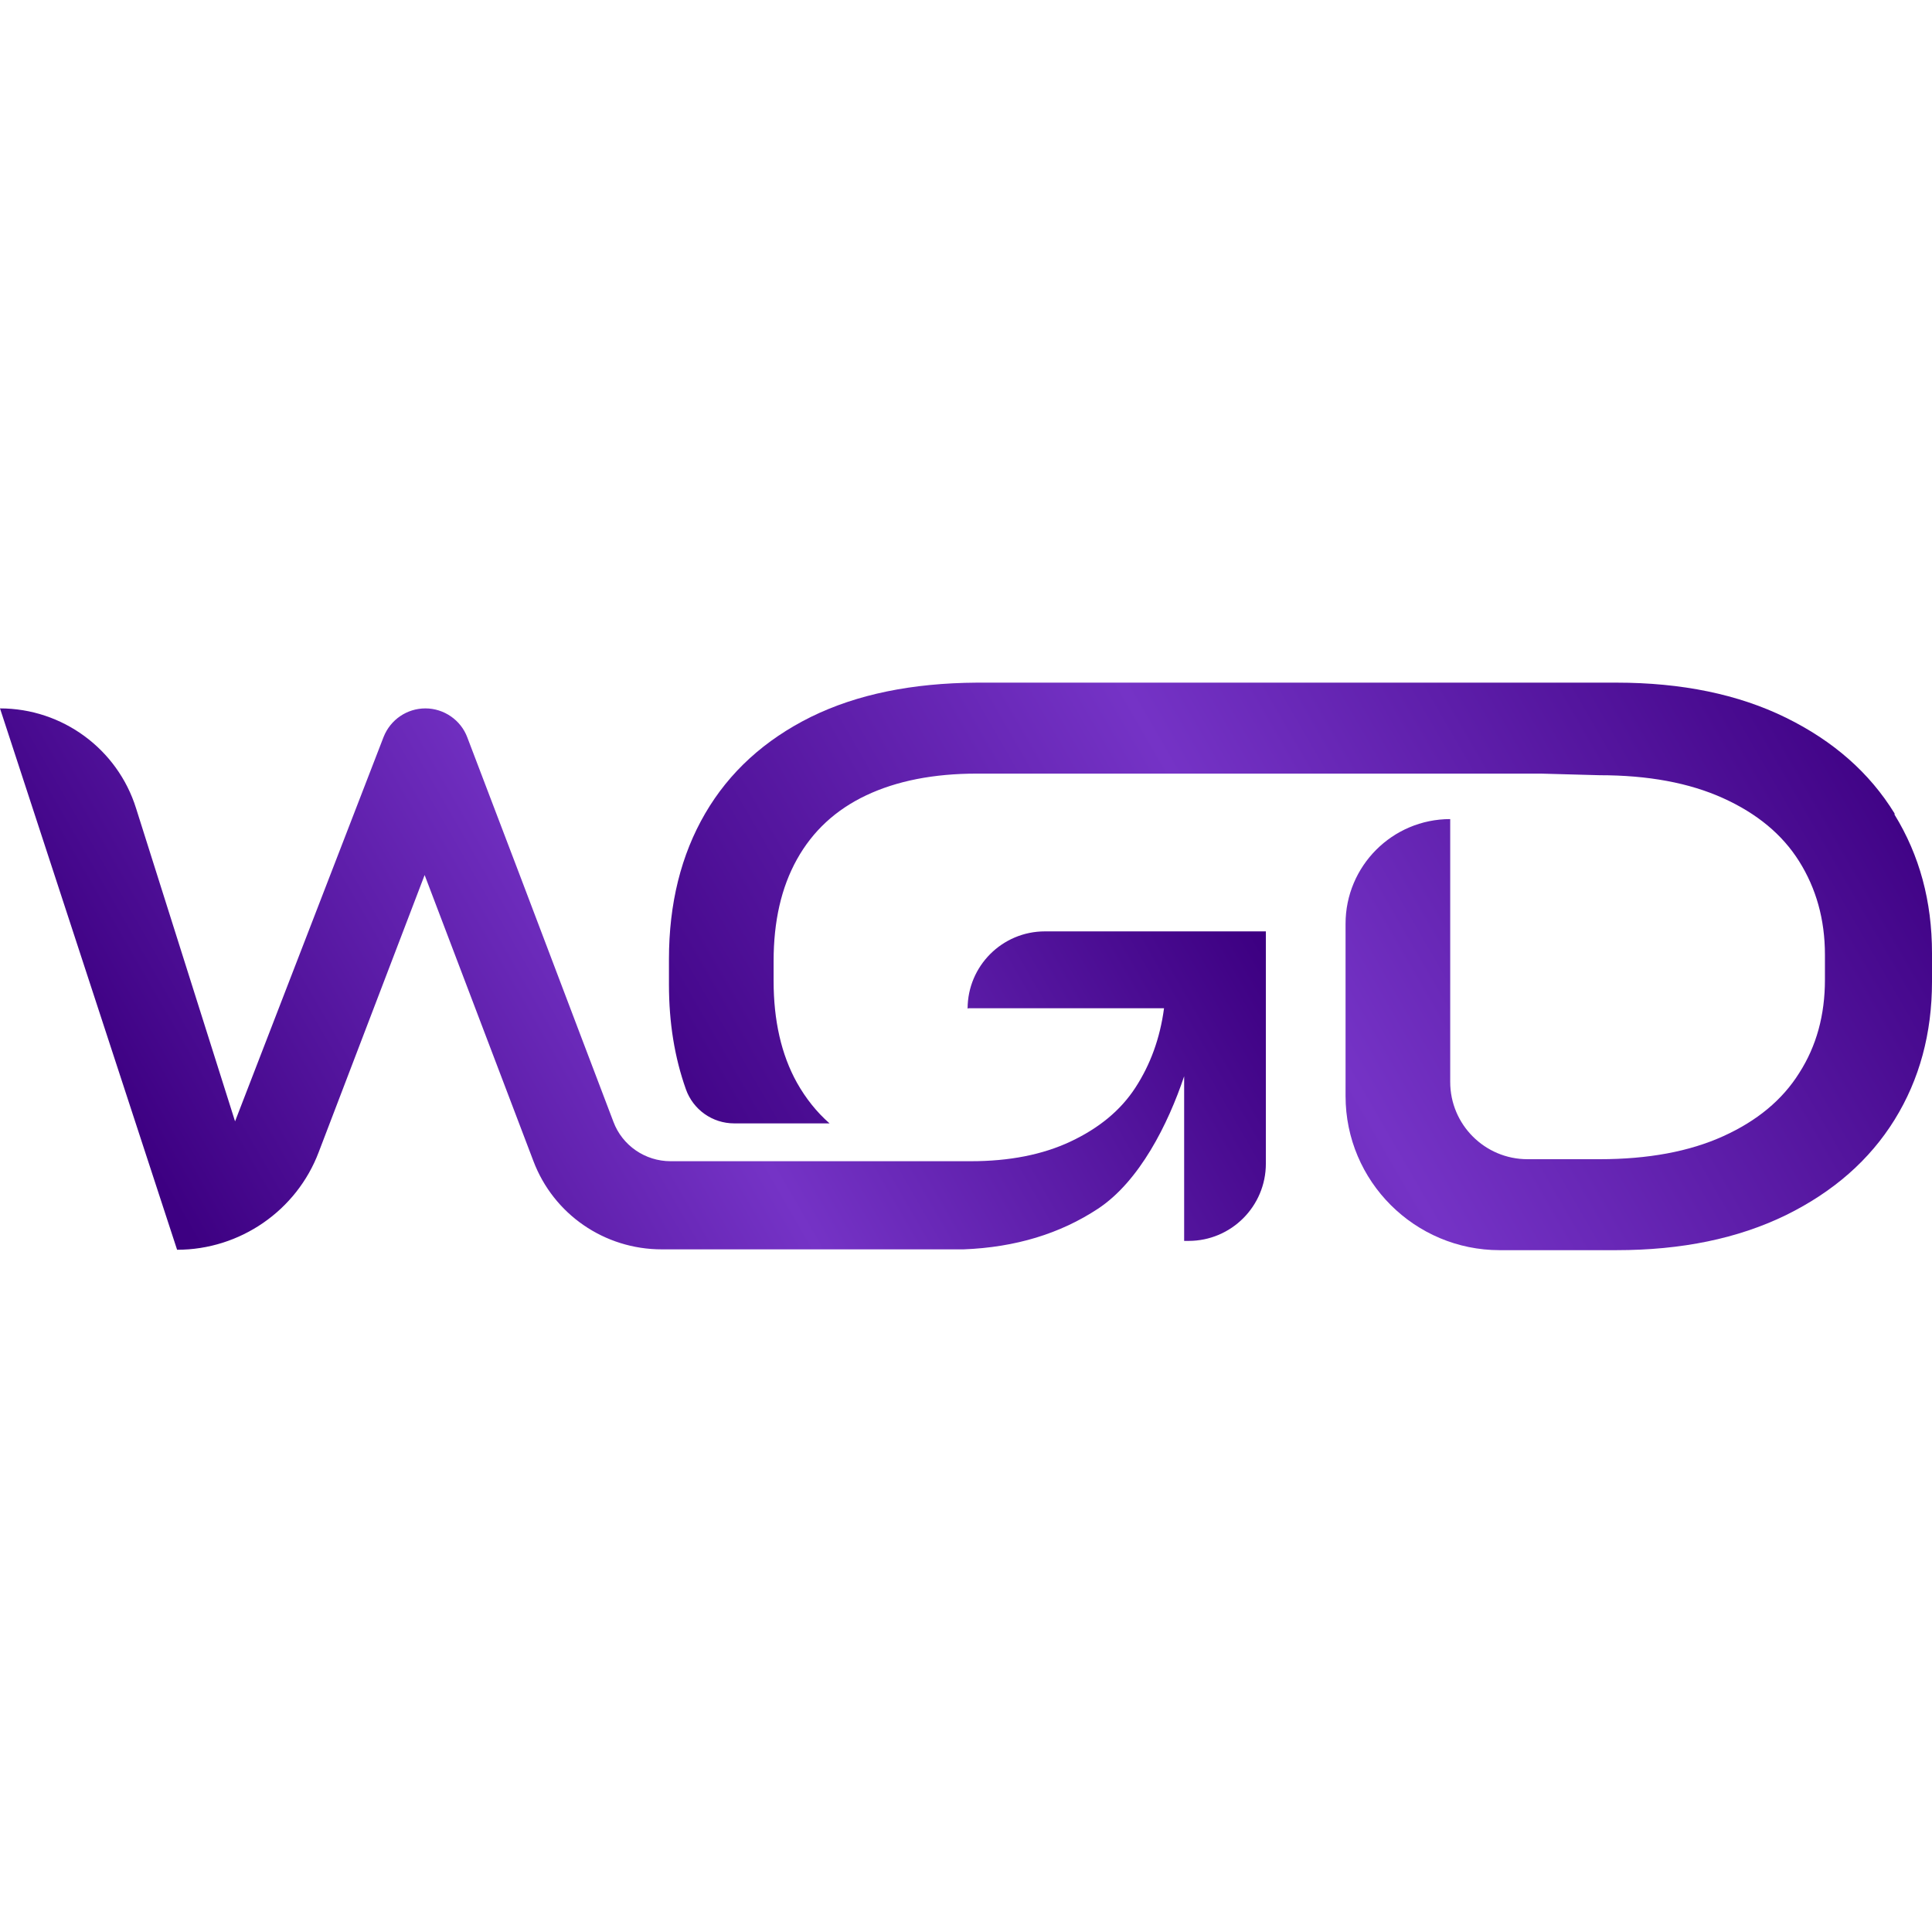 <?xml version="1.0" encoding="UTF-8"?>
<svg id="Layer_1" data-name="Layer 1" xmlns="http://www.w3.org/2000/svg" xmlns:xlink="http://www.w3.org/1999/xlink" viewBox="0 0 48 48">
  <defs>
    <style>
      .cls-1 {
        fill: url(#linear-gradient-2);
      }

      .cls-2 {
        fill: url(#linear-gradient);
      }
    </style>
    <linearGradient id="linear-gradient" x1="4.51" y1="526.28" x2="27.57" y2="512.97" gradientTransform="translate(0 -496)" gradientUnits="userSpaceOnUse">
      <stop offset="0" stop-color="#3d0082"/>
      <stop offset=".5" stop-color="#7533c6"/>
      <stop offset="1" stop-color="#3d0082"/>
    </linearGradient>
    <linearGradient id="linear-gradient-2" x1="18.03" y1="528.21" x2="45.97" y2="512.08" xlink:href="#linear-gradient"/>
  </defs>
  <g id="Layer_1-2" data-name="Layer 1-2">
    <g>
      <path class="cls-2" d="M24.06,25.05h4.86c-.1.75-.34,1.4-.71,1.97-.37.57-.91,1.01-1.61,1.34s-1.53.49-2.48.49c-.05,0-.11,0-.16,0h-7.3c-.63,0-1.2-.39-1.42-.98h0s-.84-2.21-.84-2.21l-1.51-3.98h0l-1.28-3.36c-.16-.43-.58-.72-1.04-.72h0c-.46,0-.87.28-1.04.71l-3.69,9.55-2.46-7.78c-.46-1.47-1.83-2.48-3.38-2.48h0l4.4,13.45h0c1.56,0,2.97-.97,3.52-2.43l2.63-6.88,2.7,7.1c.5,1.33,1.77,2.2,3.19,2.2h0s6.77,0,6.77,0c.12,0,.25,0,.37,0,.12,0,.23,0,.34,0h.02c1.29-.05,2.4-.39,3.34-1.01,1.03-.68,1.74-2.1,2.14-3.29v4.09h.11c1.06,0,1.92-.86,1.92-1.92v-5.77h-5.49c-1.06,0-1.92.86-1.92,1.92h0Z"/>
      <path class="cls-1" d="M47.07,20.21c-.62-1.01-1.52-1.8-2.7-2.38-1.18-.58-2.59-.87-4.21-.87h-15.89c-1.61.01-2.98.29-4.12.85-1.15.57-2.03,1.37-2.63,2.4-.6,1.03-.9,2.24-.9,3.62v.63c0,.95.14,1.81.42,2.6.18.51.66.85,1.2.85h2.37c-.32-.28-.59-.62-.81-1.01-.39-.7-.58-1.55-.58-2.53v-.49c0-.99.19-1.83.58-2.53.39-.7.96-1.23,1.72-1.59s1.68-.54,2.75-.54h14.01l1.46.04c1.21,0,2.23.19,3.07.57.84.38,1.47.9,1.89,1.57.42.67.64,1.44.64,2.32v.62c0,.88-.21,1.65-.64,2.32-.42.67-1.05,1.19-1.89,1.57-.84.38-1.86.57-3.07.57h-1.79c-1.06,0-1.92-.86-1.92-1.92v-6.53h0c-1.44,0-2.6,1.17-2.6,2.6v4.28c0,2.12,1.72,3.83,3.83,3.83h2.9c1.62,0,3.02-.29,4.21-.87,1.18-.58,2.08-1.37,2.7-2.37.62-1,.93-2.15.93-3.43v-.71c0-1.29-.31-2.43-.93-3.44h0Z"/>
    </g>
  </g>
</svg>
